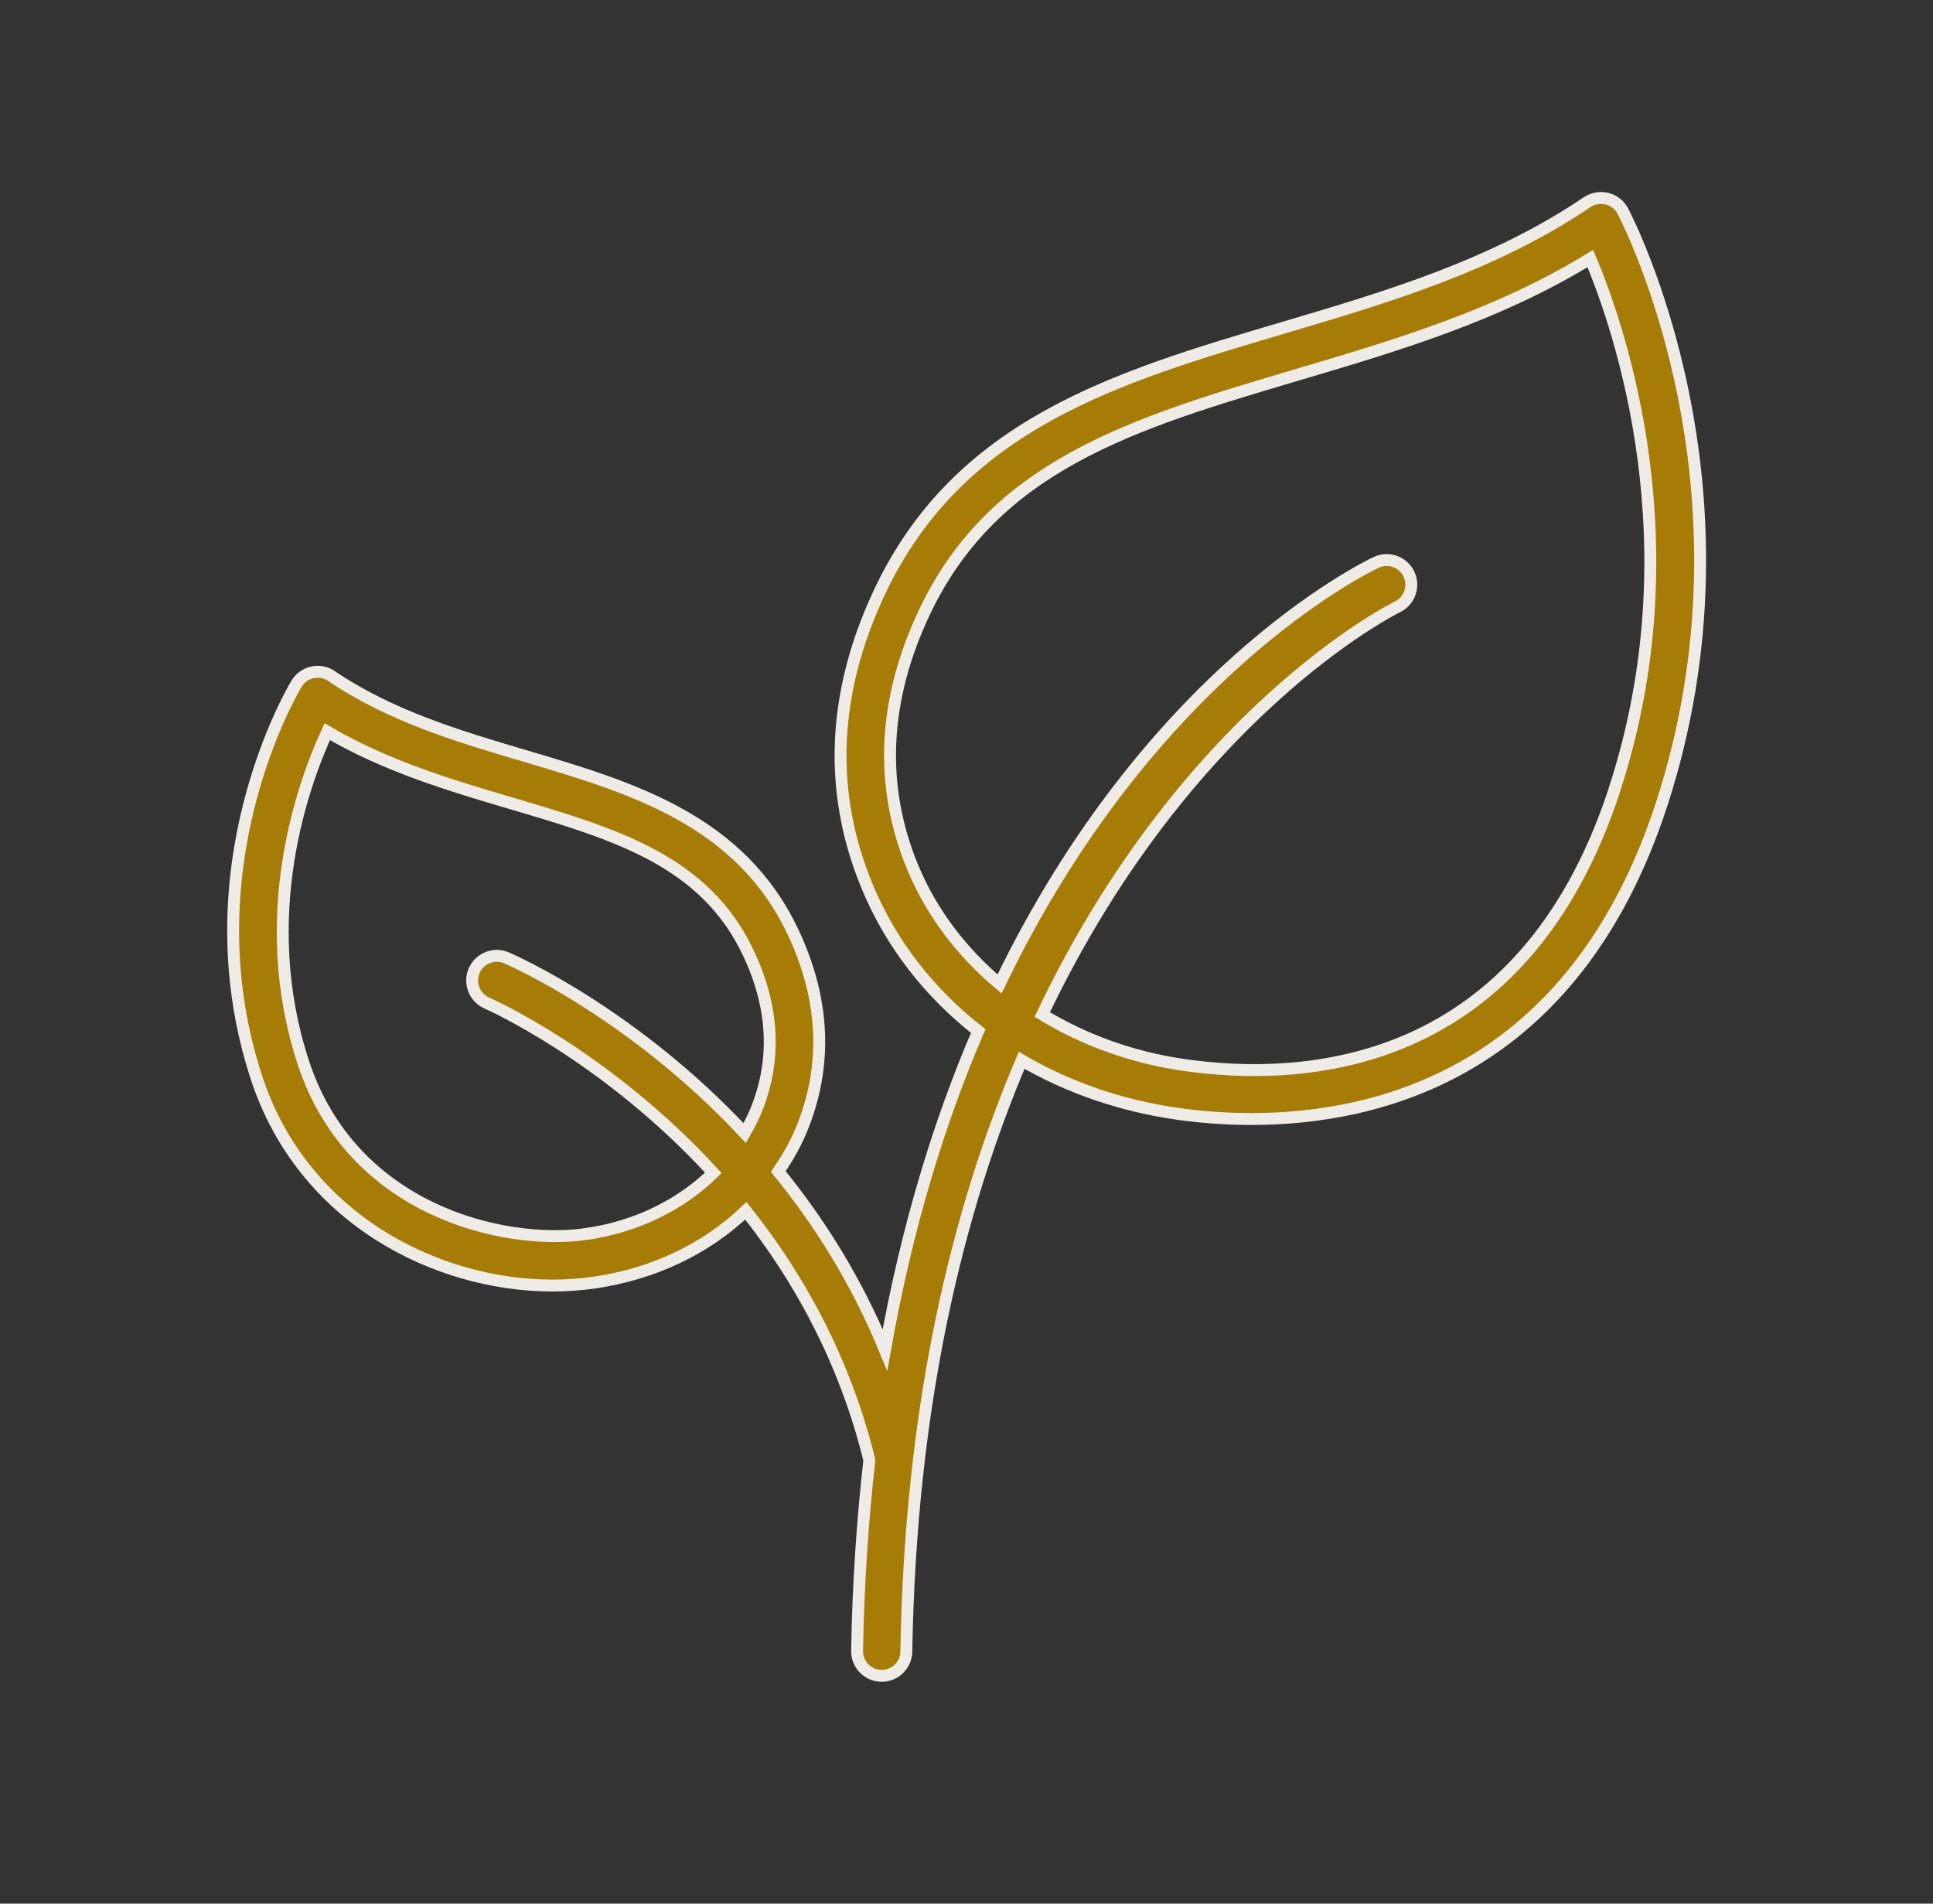 <?xml version="1.0" encoding="utf-8"?>
<svg xmlns="http://www.w3.org/2000/svg" width="65" height="64" viewBox="0 0 65 64" fill="none">
<rect x="0" y="0" width="65" height="64" fill="#333333" stroke="none"/>
<path d="M54.034 6.68C53.806 6.625 53.562 6.666 53.367 6.798C50.233 8.923 46.629 9.991 43.144 11.022C37.538 12.68 32.242 14.248 29.575 19.904C27.979 23.293 27.84 26.626 29.163 29.81C29.962 31.735 31.254 33.383 32.894 34.663C31.594 37.687 30.49 41.242 29.759 45.385C28.797 43.045 27.534 41.056 26.172 39.387C26.468 38.95 26.735 38.493 26.942 37.998C27.832 35.853 27.741 33.613 26.669 31.34C24.884 27.556 21.228 26.475 17.694 25.427C15.456 24.765 13.141 24.082 11.147 22.728C10.959 22.599 10.727 22.554 10.505 22.604C10.284 22.653 10.091 22.79 9.973 22.984C9.822 23.235 6.311 29.189 8.629 36.243C10.178 40.955 14.656 43.22 18.585 43.22C19.051 43.22 19.509 43.187 19.954 43.125C21.975 42.837 23.751 41.98 25.08 40.706C26.836 42.913 28.397 45.688 29.233 49.087C29.008 51.103 28.858 53.227 28.821 55.499C28.813 55.956 29.177 56.333 29.635 56.341H29.649C30.101 56.341 30.469 55.979 30.477 55.528C30.614 47.194 32.21 40.683 34.355 35.648C35.904 36.551 37.674 37.172 39.595 37.446C40.27 37.541 41.121 37.621 42.084 37.621C46.396 37.621 52.936 36.017 55.866 27.065C59.352 16.401 54.764 7.471 54.57 7.097C54.46 6.888 54.267 6.736 54.038 6.678L54.034 6.68ZM19.719 41.487C16.905 41.888 11.829 40.679 10.201 35.727C8.576 30.783 10.208 26.324 11.005 24.599C12.996 25.767 15.141 26.402 17.222 27.017C20.7 28.046 23.702 28.934 25.168 32.046C26.033 33.88 26.114 35.669 25.41 37.363C25.304 37.615 25.178 37.857 25.041 38.093C21.306 34.096 17.306 32.321 17.033 32.203C16.611 32.021 16.127 32.216 15.944 32.636C15.764 33.056 15.957 33.543 16.377 33.725C16.441 33.752 20.381 35.497 23.987 39.431C22.89 40.506 21.395 41.247 19.718 41.485L19.719 41.487ZM54.289 26.551C51.213 35.957 43.908 36.389 39.828 35.806C38.081 35.557 36.458 34.965 35.048 34.108C39.898 23.924 46.877 20.458 46.985 20.406C47.397 20.21 47.573 19.717 47.378 19.303C47.184 18.889 46.689 18.713 46.277 18.907C45.821 19.123 38.623 22.659 33.612 33.081C32.333 32.006 31.323 30.677 30.695 29.168C29.559 26.433 29.687 23.551 31.076 20.603C33.424 15.618 38.149 14.222 43.614 12.603C46.929 11.622 50.349 10.612 53.477 8.692C54.483 11.082 56.971 18.338 54.288 26.547L54.289 26.551Z" fill="#A77C06" stroke="#EFECE7" stroke-width="0.4"/>
</svg>